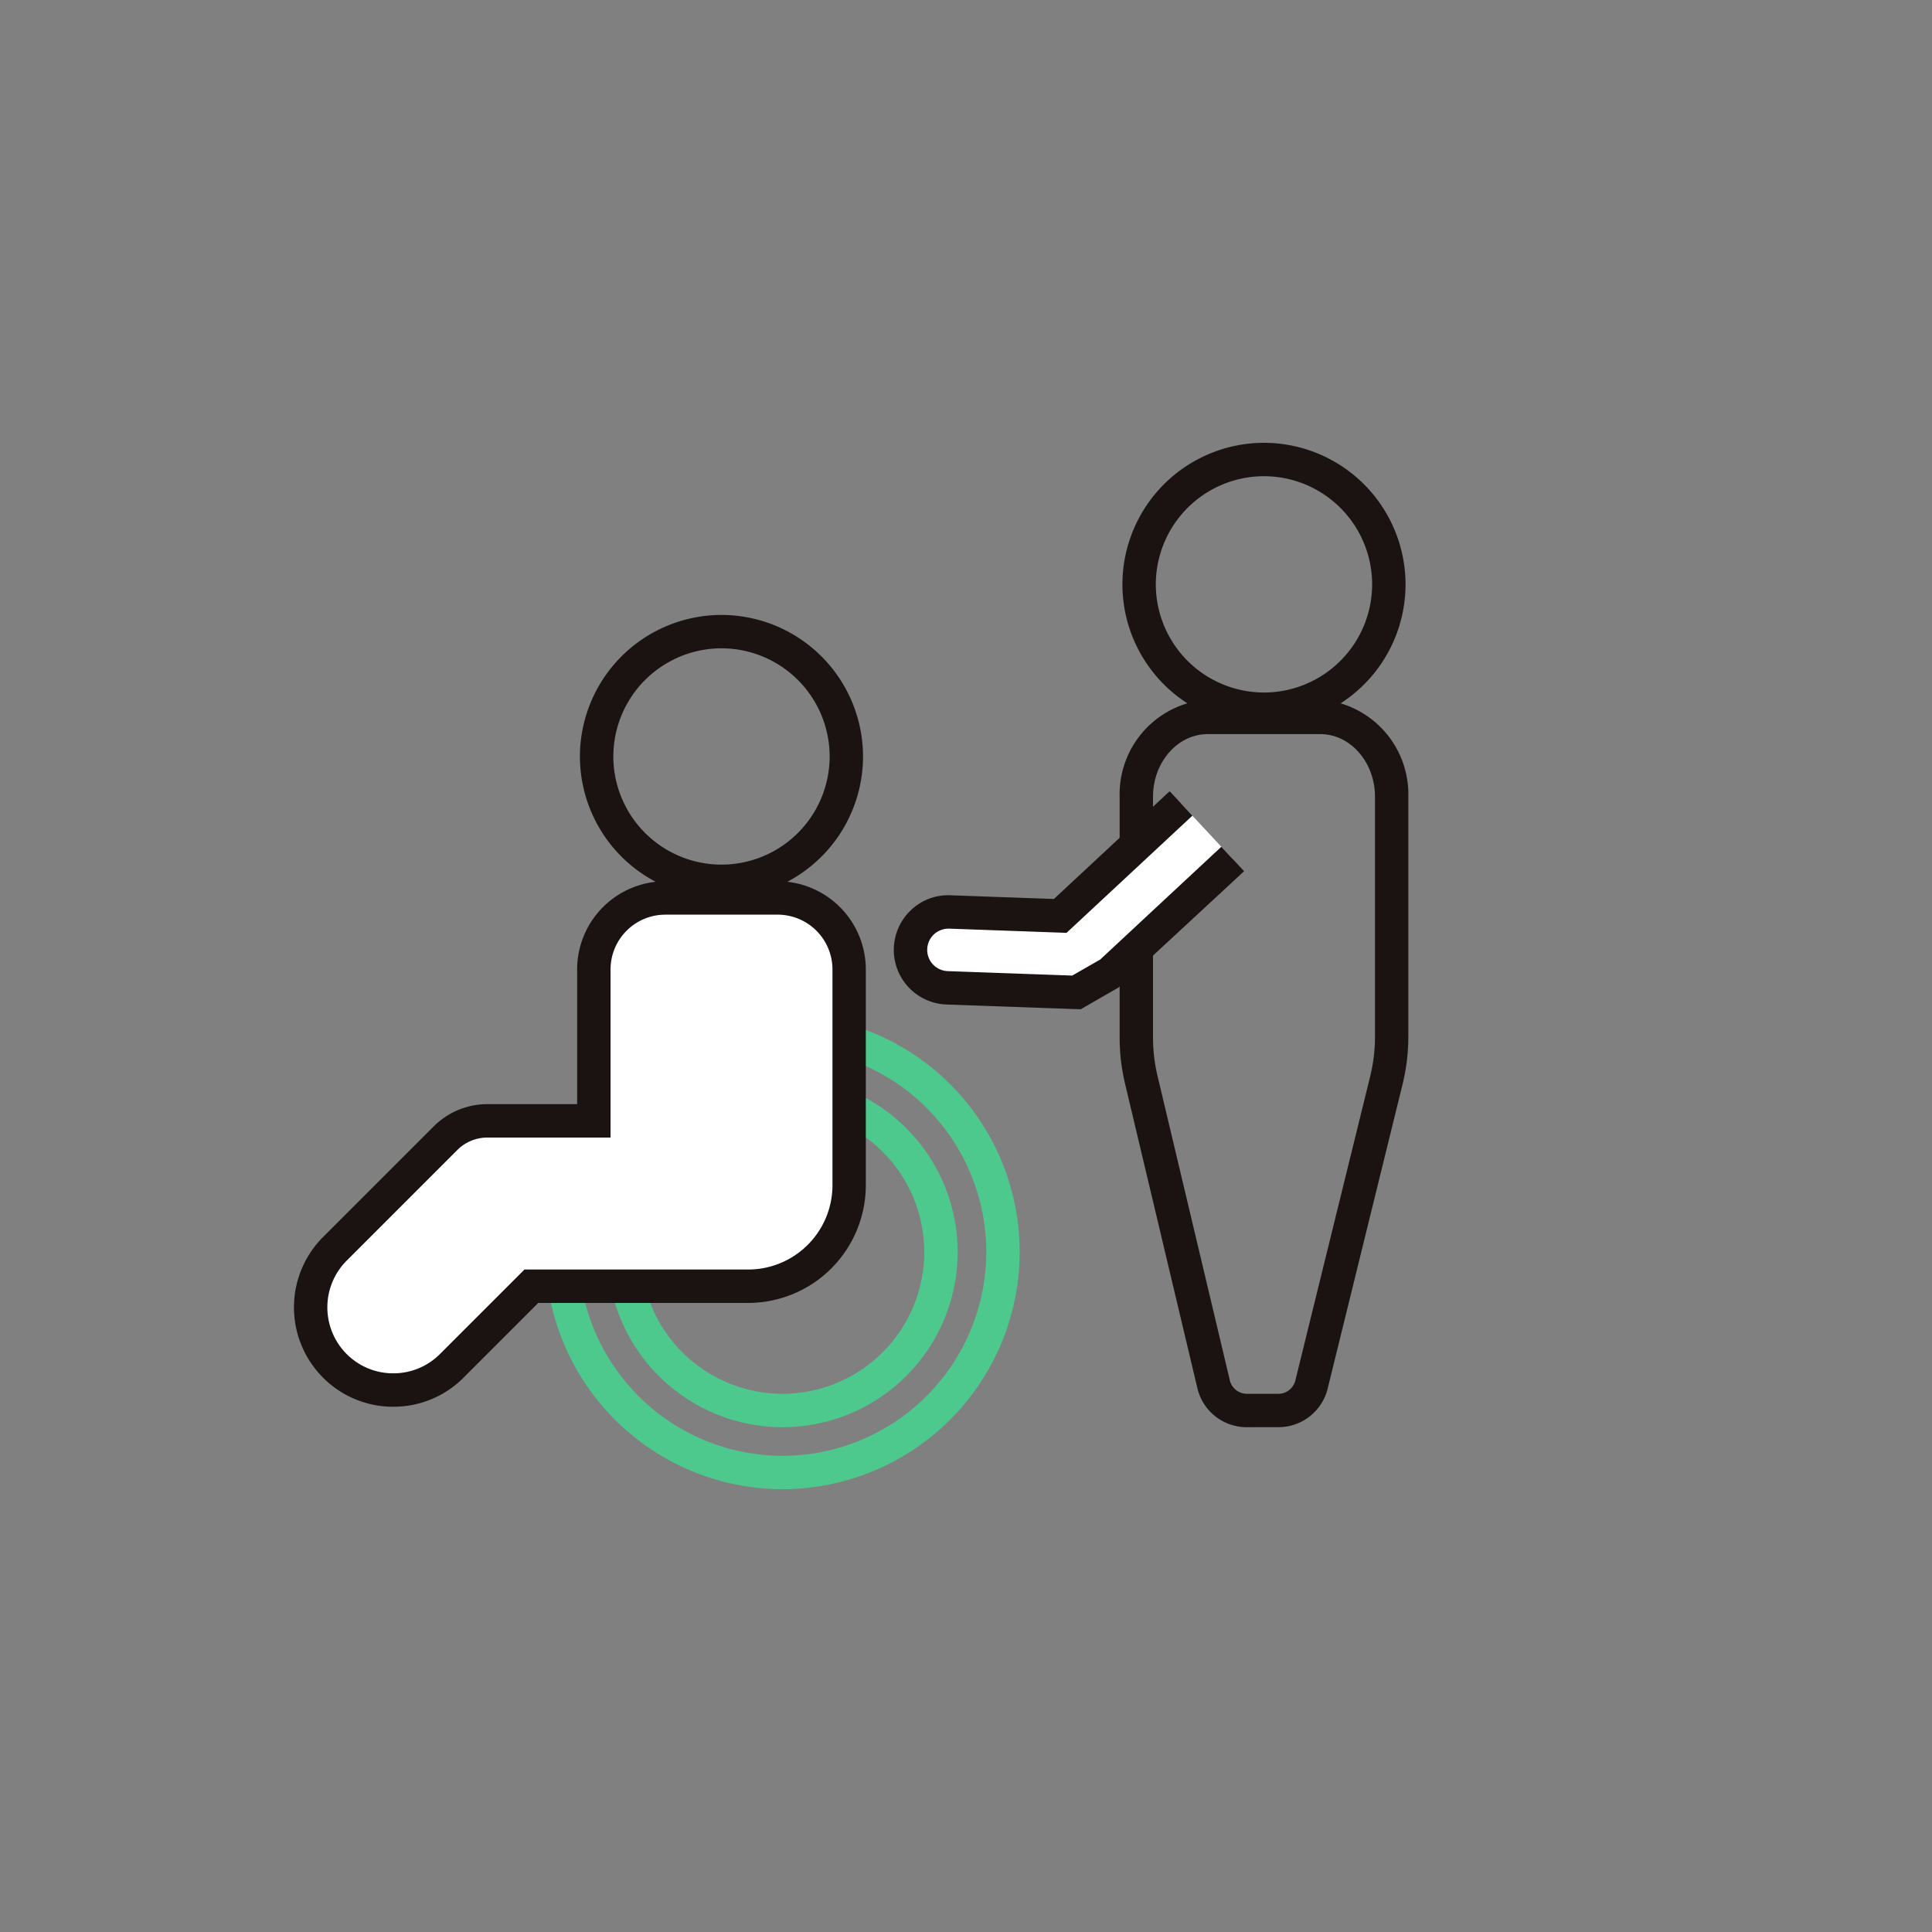 <svg xmlns="http://www.w3.org/2000/svg" width="164" height="164" viewBox="0 0 164 164"><rect x="0" y="0" width="164" height="164" fill="#808080" stroke="none"/><g transform="translate(-14243 -739)"><path d="M82,0A82,82,0,1,1,0,82,82,82,0,0,1,82,0Z" transform="translate(14243 739)" fill="none"/><path d="M-1144-827.871A20.152,20.152,0,0,1-1123.87-848a20.145,20.145,0,0,1,9.6,2.43,20.131,20.131,0,0,1,10.533,17.7,20.151,20.151,0,0,1-20.129,20.13A20.153,20.153,0,0,1-1144-827.871Zm2.834,0a17.315,17.315,0,0,0,17.3,17.3,17.314,17.314,0,0,0,17.294-17.3,17.3,17.3,0,0,0-9.051-15.209,17.329,17.329,0,0,0-8.243-2.086A17.315,17.315,0,0,0-1141.166-827.871Zm2.426,0a14.886,14.886,0,0,1,14.87-14.869A14.885,14.885,0,0,1-1109-827.871,14.885,14.885,0,0,1-1123.87-813,14.885,14.885,0,0,1-1138.739-827.871Zm2.834,0a12.05,12.05,0,0,0,12.036,12.036,12.049,12.049,0,0,0,12.035-12.036,12.049,12.049,0,0,0-12.035-12.035A12.05,12.05,0,0,0-1135.905-827.871Z" transform="translate(15433.293 1673.151)" fill="#4ec98e" stroke="rgba(0,0,0,0)" stroke-width="1"/><path d="M-1141.944-800.262a7.018,7.018,0,0,1,0-9.926l9.411-9.409a4.978,4.978,0,0,1,3.521-1.459h9.055v-12.857a6.065,6.065,0,0,1,6.064-6.064h9.543a6.065,6.065,0,0,1,6.064,6.064v18.326a8.569,8.569,0,0,1-8.569,8.569h-18.405l-6.757,6.757a7,7,0,0,1-4.964,2.056A7,7,0,0,1-1141.944-800.262Z" transform="translate(15413.367 1655.201)" fill="#fff"/><path d="M-1063.038-764.44a4.3,4.3,0,0,1-4.256-3.239l-6.16-25.929a17.071,17.071,0,0,1-.458-3.924v-20.423a8.056,8.056,0,0,1,5.747-7.932,12.016,12.016,0,0,1-5.51-10.1A12.028,12.028,0,0,1-1061.659-848a12.029,12.029,0,0,1,12.016,12.015,12.015,12.015,0,0,1-5.51,10.1,8.056,8.056,0,0,1,5.747,7.932V-797.6a17.026,17.026,0,0,1-.49,4.056l-6.368,25.873a4.294,4.294,0,0,1-4.252,3.227Zm-8.041-53.515v20.423a14.163,14.163,0,0,0,.383,3.27l6.16,25.93a1.5,1.5,0,0,0,1.5,1.058h2.522a1.5,1.5,0,0,0,1.5-1.058l6.37-25.884a14.164,14.164,0,0,0,.408-3.379v-20.359c0-2.933-2.084-5.319-4.647-5.319h-9.543C-1068.993-823.274-1071.078-820.888-1071.078-817.955Zm.239-18.03a9.192,9.192,0,0,0,9.181,9.181,9.192,9.192,0,0,0,9.182-9.181,9.191,9.191,0,0,0-9.182-9.181A9.191,9.191,0,0,0-1070.84-835.985Zm-70.693,67.337a8.445,8.445,0,0,1,0-11.93l9.41-9.409a6.435,6.435,0,0,1,4.523-1.875h7.638V-803.3a7.492,7.492,0,0,1,6.667-7.437,12.027,12.027,0,0,1-6.43-10.636,12.029,12.029,0,0,1,12.016-12.016,12.028,12.028,0,0,1,12.015,12.016,12.027,12.027,0,0,1-6.43,10.636,7.491,7.491,0,0,1,6.666,7.437v18.326a10,10,0,0,1-9.985,9.986h-17.818l-6.343,6.342a8.379,8.379,0,0,1-5.964,2.47A8.381,8.381,0,0,1-1141.533-768.648Zm11.414-19.336-9.409,9.41a5.609,5.609,0,0,0,0,7.922,5.569,5.569,0,0,0,3.961,1.64,5.57,5.57,0,0,0,3.961-1.64l7.173-7.172h18.992a7.161,7.161,0,0,0,7.153-7.152V-803.3a4.653,4.653,0,0,0-4.648-4.647h-9.543a4.652,4.652,0,0,0-4.647,4.647v14.274H-1127.6A3.6,3.6,0,0,0-1130.119-787.984Zm13.229-33.391a9.192,9.192,0,0,0,9.182,9.181,9.191,9.191,0,0,0,9.181-9.181,9.192,9.192,0,0,0-9.181-9.182A9.193,9.193,0,0,0-1116.89-821.375Z" transform="translate(15411.953 1624.589)" fill="#1a1311"/><path d="M-1089.971-832.349a3.222,3.222,0,0,1-3.105-3.335,3.222,3.222,0,0,1,3.335-3.1l9.373.336,10.255-9.547,4.391,4.716-10.4,9.683-2.866,1.645Z" transform="translate(15413.367 1655.201)" fill="#fff"/><path d="M534.687,473.941l-11.386-.407a4.639,4.639,0,0,1-2.995-8.031,4.563,4.563,0,0,1,3.328-1.241l8.785.314,9.826-9.147,1.931,2.074-10.684,9.948-9.96-.357a1.848,1.848,0,0,0-1.294.483A1.805,1.805,0,0,0,523.4,470.7l10.575.378,2.376-1.364,10.281-9.571,1.932,2.074-10.661,9.875Z" transform="translate(13800.043 350.735)" fill="#1a1311"/></g></svg>